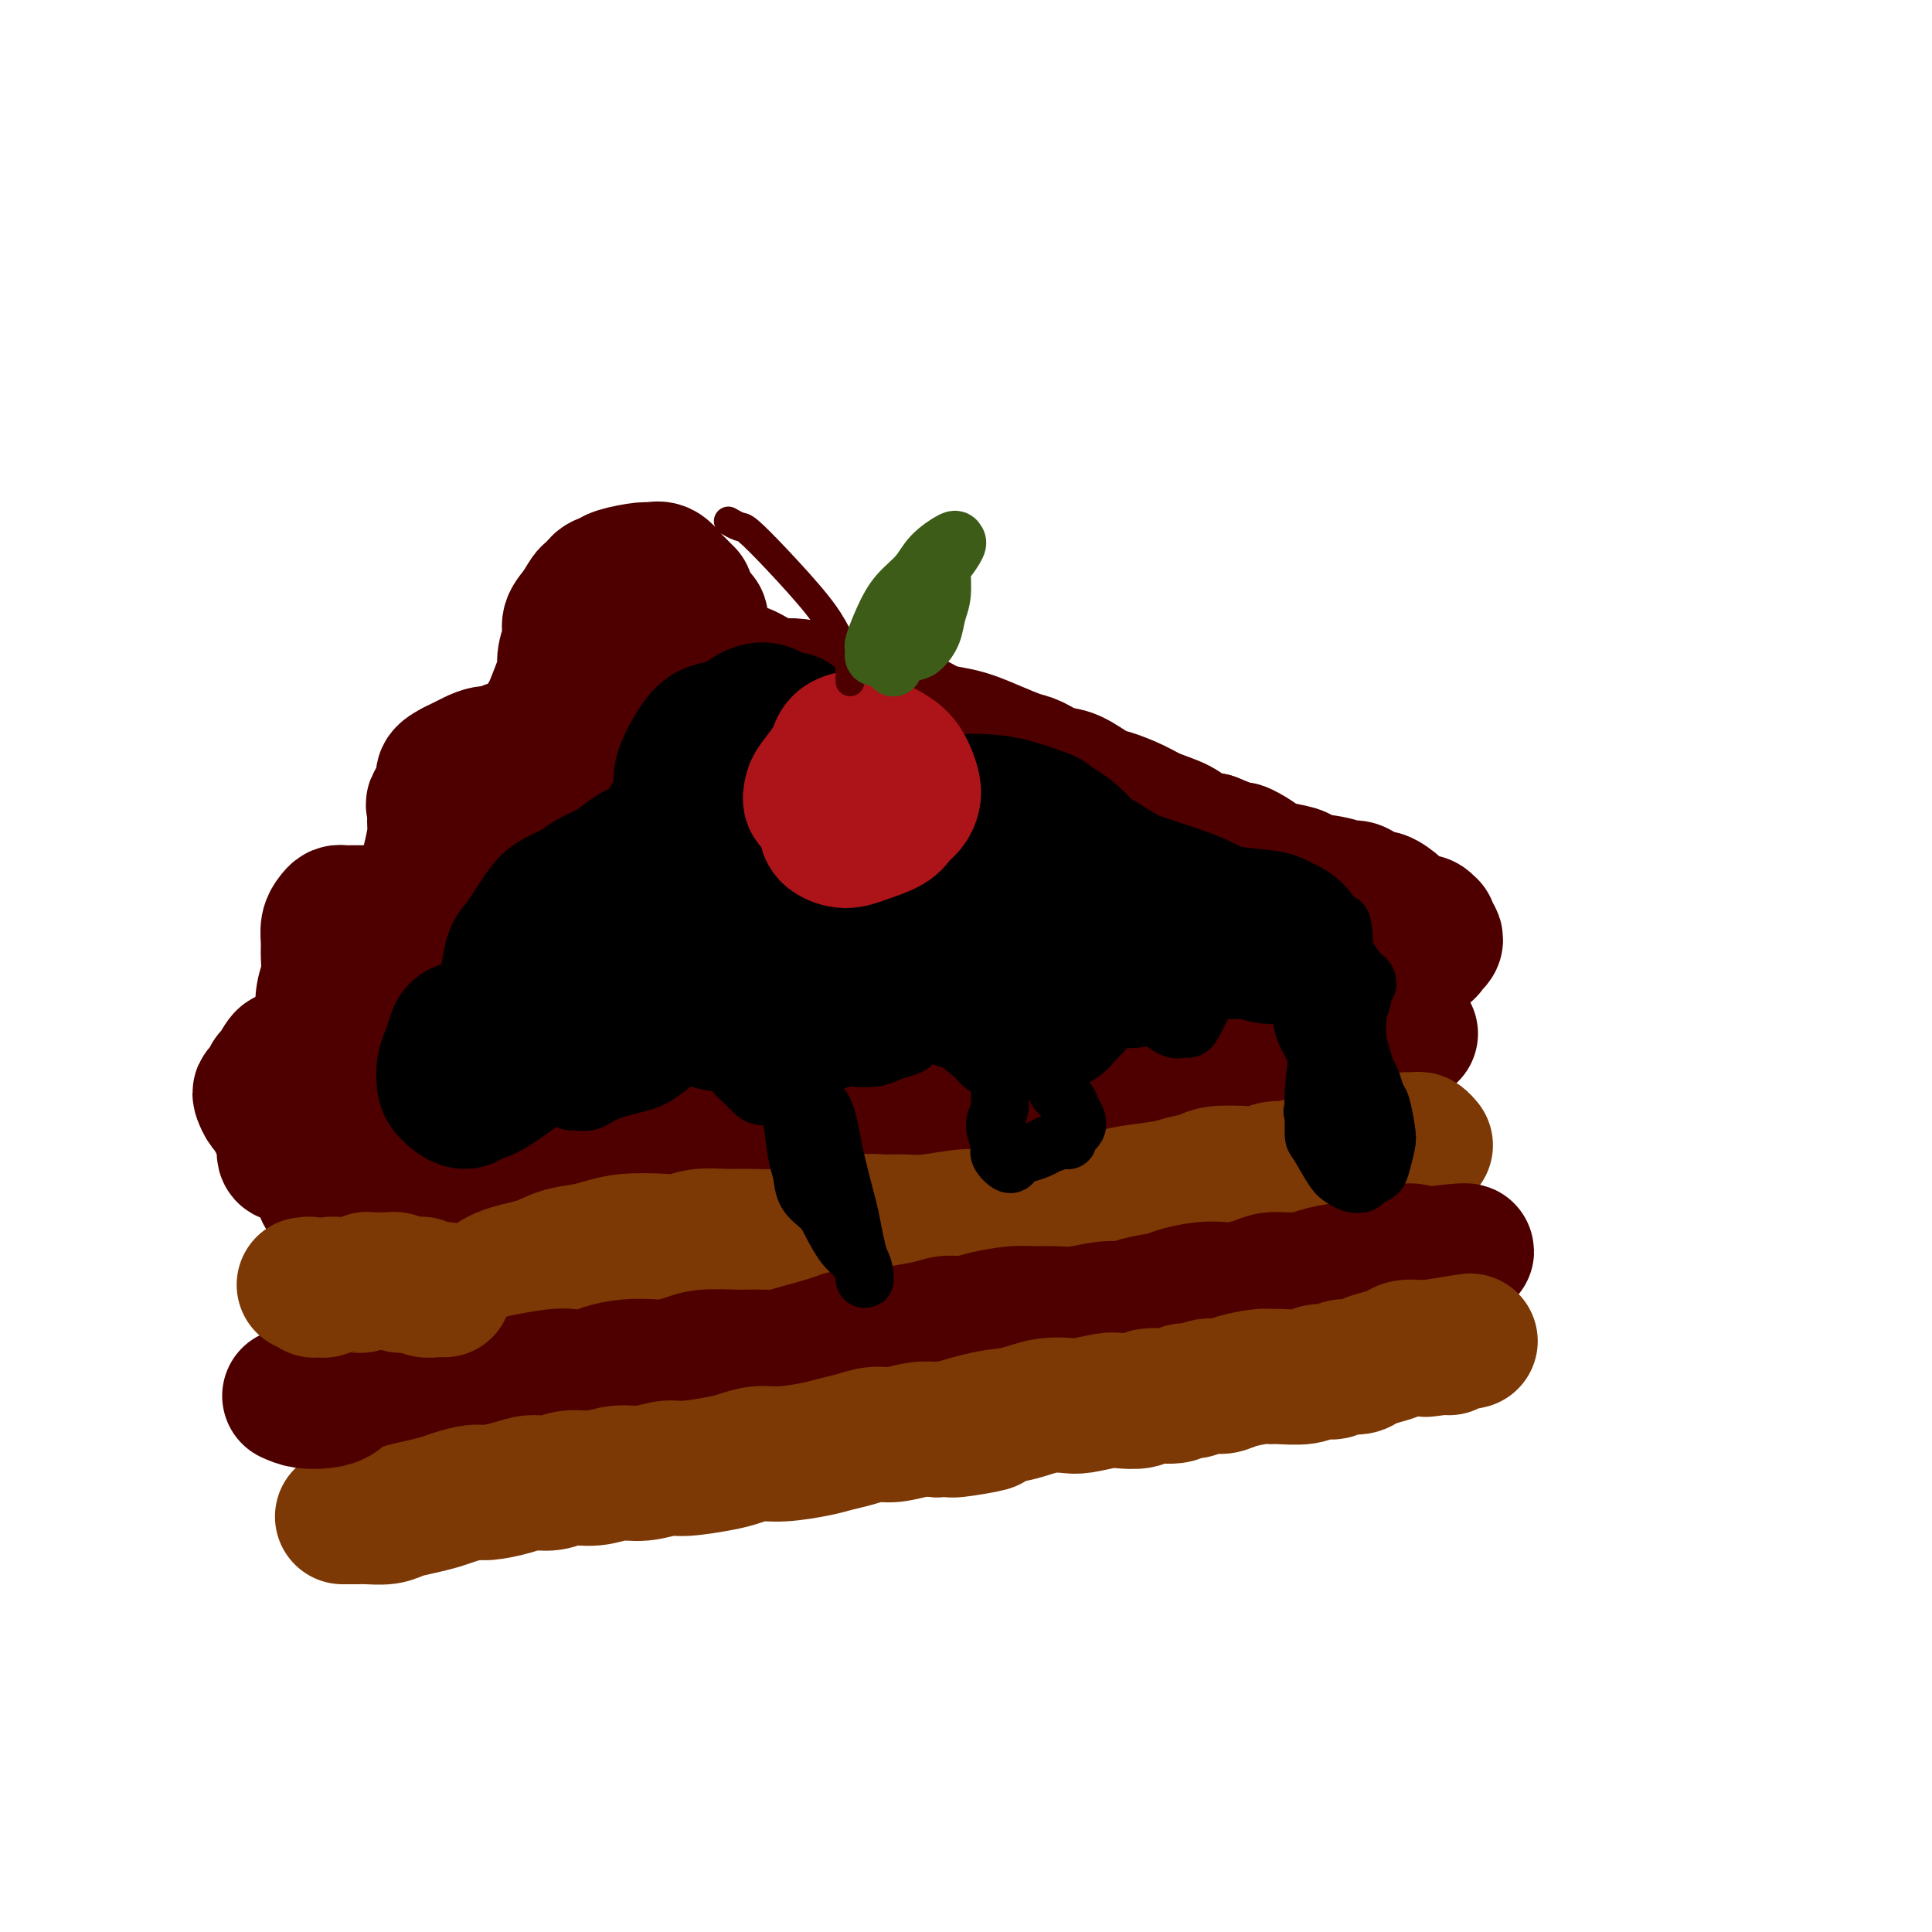 <svg viewBox='0 0 400 400' version='1.1' xmlns='http://www.w3.org/2000/svg' xmlns:xlink='http://www.w3.org/1999/xlink'><g fill='none' stroke='rgb(78,0,0)' stroke-width='28' stroke-linecap='round' stroke-linejoin='round'><path d='M145,128c0.088,0.254 0.175,0.509 0,1c-0.175,0.491 -0.613,1.219 -1,2c-0.387,0.781 -0.723,1.616 -1,2c-0.277,0.384 -0.495,0.317 -1,1c-0.505,0.683 -1.298,2.116 -2,3c-0.702,0.884 -1.315,1.218 -2,2c-0.685,0.782 -1.443,2.012 -2,3c-0.557,0.988 -0.912,1.734 -2,3c-1.088,1.266 -2.910,3.050 -4,4c-1.090,0.950 -1.450,1.065 -2,2c-0.550,0.935 -1.291,2.690 -2,4c-0.709,1.310 -1.387,2.173 -2,3c-0.613,0.827 -1.160,1.617 -2,3c-0.840,1.383 -1.972,3.361 -3,5c-1.028,1.639 -1.952,2.941 -3,4c-1.048,1.059 -2.220,1.875 -3,3c-0.780,1.125 -1.168,2.560 -2,4c-0.832,1.440 -2.108,2.887 -3,4c-0.892,1.113 -1.401,1.893 -2,3c-0.599,1.107 -1.287,2.540 -2,4c-0.713,1.460 -1.450,2.946 -2,4c-0.550,1.054 -0.913,1.675 -2,3c-1.087,1.325 -2.899,3.353 -4,5c-1.101,1.647 -1.492,2.915 -2,4c-0.508,1.085 -1.133,1.989 -2,3c-0.867,1.011 -1.976,2.129 -3,4c-1.024,1.871 -1.962,4.496 -3,6c-1.038,1.504 -2.175,1.888 -3,3c-0.825,1.112 -1.337,2.953 -2,4c-0.663,1.047 -1.475,1.299 -2,2c-0.525,0.701 -0.762,1.850 -1,3'/><path d='M78,229c-10.953,16.619 -4.836,7.665 -3,5c1.836,-2.665 -0.608,0.959 -2,3c-1.392,2.041 -1.732,2.498 -2,3c-0.268,0.502 -0.465,1.048 -1,2c-0.535,0.952 -1.408,2.312 -2,3c-0.592,0.688 -0.901,0.706 -1,1c-0.099,0.294 0.014,0.863 0,1c-0.014,0.137 -0.155,-0.160 0,0c0.155,0.160 0.607,0.776 1,1c0.393,0.224 0.728,0.057 1,0c0.272,-0.057 0.481,-0.005 1,0c0.519,0.005 1.349,-0.036 2,0c0.651,0.036 1.123,0.150 2,0c0.877,-0.150 2.157,-0.565 3,-1c0.843,-0.435 1.247,-0.890 2,-1c0.753,-0.110 1.856,0.126 3,0c1.144,-0.126 2.330,-0.612 3,-1c0.670,-0.388 0.823,-0.678 2,-1c1.177,-0.322 3.379,-0.677 5,-1c1.621,-0.323 2.662,-0.613 4,-1c1.338,-0.387 2.973,-0.872 4,-1c1.027,-0.128 1.447,0.101 3,0c1.553,-0.101 4.239,-0.533 6,-1c1.761,-0.467 2.596,-0.969 4,-1c1.404,-0.031 3.378,0.408 5,0c1.622,-0.408 2.891,-1.664 4,-2c1.109,-0.336 2.057,0.247 4,0c1.943,-0.247 4.882,-1.324 7,-2c2.118,-0.676 3.416,-0.951 5,-1c1.584,-0.049 3.452,0.129 5,0c1.548,-0.129 2.774,-0.564 4,-1'/><path d='M147,233c13.565,-2.503 7.979,-1.262 7,-1c-0.979,0.262 2.650,-0.455 5,-1c2.350,-0.545 3.423,-0.919 5,-1c1.577,-0.081 3.660,0.132 5,0c1.340,-0.132 1.937,-0.609 4,-1c2.063,-0.391 5.591,-0.696 8,-1c2.409,-0.304 3.697,-0.607 5,-1c1.303,-0.393 2.620,-0.875 4,-1c1.380,-0.125 2.822,0.107 5,0c2.178,-0.107 5.091,-0.553 7,-1c1.909,-0.447 2.815,-0.894 4,-1c1.185,-0.106 2.651,0.130 4,0c1.349,-0.130 2.581,-0.626 4,-1c1.419,-0.374 3.023,-0.626 5,-1c1.977,-0.374 4.326,-0.870 6,-1c1.674,-0.130 2.675,0.106 4,0c1.325,-0.106 2.976,-0.554 4,-1c1.024,-0.446 1.422,-0.890 3,-1c1.578,-0.110 4.336,0.114 6,0c1.664,-0.114 2.234,-0.565 3,-1c0.766,-0.435 1.727,-0.852 3,-1c1.273,-0.148 2.858,-0.026 4,0c1.142,0.026 1.840,-0.045 3,0c1.160,0.045 2.783,0.204 4,0c1.217,-0.204 2.030,-0.773 3,-1c0.970,-0.227 2.097,-0.113 3,0c0.903,0.113 1.582,0.227 3,0c1.418,-0.227 3.576,-0.793 5,-1c1.424,-0.207 2.114,-0.056 3,0c0.886,0.056 1.967,0.016 3,0c1.033,-0.016 2.016,-0.008 3,0'/><path d='M282,215c5.787,-0.557 3.253,-0.948 3,-1c-0.253,-0.052 1.775,0.235 3,0c1.225,-0.235 1.648,-0.991 2,-1c0.352,-0.009 0.633,0.728 1,1c0.367,0.272 0.819,0.078 1,0c0.181,-0.078 0.090,-0.039 0,0'/><path d='M142,123c-0.024,-0.023 -0.047,-0.046 0,0c0.047,0.046 0.165,0.163 0,0c-0.165,-0.163 -0.611,-0.604 -1,-1c-0.389,-0.396 -0.720,-0.748 -1,-1c-0.280,-0.252 -0.509,-0.404 -1,-1c-0.491,-0.596 -1.244,-1.634 -2,-2c-0.756,-0.366 -1.516,-0.058 -2,0c-0.484,0.058 -0.693,-0.134 -2,0c-1.307,0.134 -3.711,0.594 -5,1c-1.289,0.406 -1.461,0.759 -2,1c-0.539,0.241 -1.445,0.371 -2,1c-0.555,0.629 -0.761,1.756 -1,2c-0.239,0.244 -0.513,-0.395 -1,0c-0.487,0.395 -1.188,1.824 -2,3c-0.812,1.176 -1.736,2.097 -2,3c-0.264,0.903 0.133,1.786 0,3c-0.133,1.214 -0.796,2.758 -1,4c-0.204,1.242 0.051,2.182 0,3c-0.051,0.818 -0.408,1.514 -1,3c-0.592,1.486 -1.419,3.764 -2,5c-0.581,1.236 -0.914,1.431 -1,2c-0.086,0.569 0.077,1.512 0,2c-0.077,0.488 -0.392,0.522 -1,1c-0.608,0.478 -1.509,1.400 -2,2c-0.491,0.600 -0.571,0.878 -1,1c-0.429,0.122 -1.207,0.088 -2,0c-0.793,-0.088 -1.602,-0.231 -2,0c-0.398,0.231 -0.386,0.835 -1,1c-0.614,0.165 -1.855,-0.111 -3,0c-1.145,0.111 -2.193,0.607 -3,1c-0.807,0.393 -1.373,0.684 -2,1c-0.627,0.316 -1.313,0.658 -2,1'/><path d='M94,159c-3.271,1.680 -1.947,1.879 -2,3c-0.053,1.121 -1.481,3.164 -2,4c-0.519,0.836 -0.128,0.464 0,1c0.128,0.536 -0.008,1.979 0,3c0.008,1.021 0.161,1.621 0,3c-0.161,1.379 -0.637,3.538 -1,5c-0.363,1.462 -0.612,2.226 -1,3c-0.388,0.774 -0.914,1.556 -1,2c-0.086,0.444 0.268,0.550 0,1c-0.268,0.450 -1.159,1.245 -2,2c-0.841,0.755 -1.632,1.470 -2,2c-0.368,0.530 -0.312,0.874 -1,1c-0.688,0.126 -2.121,0.034 -3,0c-0.879,-0.034 -1.205,-0.010 -2,0c-0.795,0.010 -2.058,0.005 -3,0c-0.942,-0.005 -1.563,-0.010 -2,0c-0.437,0.010 -0.691,0.036 -1,0c-0.309,-0.036 -0.671,-0.135 -1,0c-0.329,0.135 -0.623,0.503 -1,1c-0.377,0.497 -0.837,1.122 -1,2c-0.163,0.878 -0.030,2.010 0,3c0.030,0.990 -0.042,1.837 0,3c0.042,1.163 0.199,2.643 0,4c-0.199,1.357 -0.756,2.591 -1,4c-0.244,1.409 -0.177,2.993 0,4c0.177,1.007 0.465,1.436 0,2c-0.465,0.564 -1.683,1.265 -2,2c-0.317,0.735 0.265,1.506 0,2c-0.265,0.494 -1.379,0.710 -2,1c-0.621,0.290 -0.749,0.654 -1,1c-0.251,0.346 -0.626,0.673 -1,1'/><path d='M61,219c-1.273,1.219 -1.455,-0.234 -2,0c-0.545,0.234 -1.453,2.156 -2,3c-0.547,0.844 -0.732,0.611 -1,1c-0.268,0.389 -0.619,1.398 -1,2c-0.381,0.602 -0.793,0.795 -1,1c-0.207,0.205 -0.210,0.422 0,1c0.210,0.578 0.634,1.517 1,2c0.366,0.483 0.676,0.512 1,1c0.324,0.488 0.664,1.437 1,2c0.336,0.563 0.668,0.739 1,1c0.332,0.261 0.663,0.605 1,1c0.337,0.395 0.678,0.841 1,1c0.322,0.159 0.623,0.032 1,0c0.377,-0.032 0.829,0.030 1,0c0.171,-0.030 0.061,-0.153 0,0c-0.061,0.153 -0.072,0.581 0,1c0.072,0.419 0.226,0.829 0,1c-0.226,0.171 -0.832,0.102 -1,0c-0.168,-0.102 0.101,-0.238 0,0c-0.101,0.238 -0.573,0.848 -1,1c-0.427,0.152 -0.809,-0.155 -1,0c-0.191,0.155 -0.192,0.774 0,1c0.192,0.226 0.577,0.061 1,0c0.423,-0.061 0.884,-0.016 1,0c0.116,0.016 -0.113,0.004 0,0c0.113,-0.004 0.569,-0.001 1,0c0.431,0.001 0.837,0.000 1,0c0.163,-0.000 0.081,-0.000 0,0'/><path d='M63,239c1.365,1.547 0.778,0.415 1,0c0.222,-0.415 1.252,-0.114 2,0c0.748,0.114 1.213,0.041 2,0c0.787,-0.041 1.894,-0.049 3,0c1.106,0.049 2.209,0.157 3,0c0.791,-0.157 1.270,-0.578 2,-1c0.730,-0.422 1.711,-0.845 3,-1c1.289,-0.155 2.885,-0.042 4,0c1.115,0.042 1.747,0.012 2,0c0.253,-0.012 0.126,-0.006 0,0'/><path d='M150,139c0.054,-0.000 0.108,-0.001 0,0c-0.108,0.001 -0.376,0.003 0,0c0.376,-0.003 1.398,-0.012 2,0c0.602,0.012 0.784,0.046 1,0c0.216,-0.046 0.468,-0.170 1,0c0.532,0.170 1.346,0.636 2,1c0.654,0.364 1.147,0.626 2,1c0.853,0.374 2.065,0.860 3,1c0.935,0.140 1.591,-0.065 3,0c1.409,0.065 3.570,0.399 5,1c1.430,0.601 2.128,1.470 3,2c0.872,0.530 1.916,0.723 3,1c1.084,0.277 2.208,0.638 4,1c1.792,0.362 4.253,0.726 6,1c1.747,0.274 2.780,0.457 4,1c1.220,0.543 2.627,1.445 4,2c1.373,0.555 2.712,0.763 4,1c1.288,0.237 2.525,0.501 4,1c1.475,0.499 3.186,1.231 5,2c1.814,0.769 3.729,1.576 5,2c1.271,0.424 1.899,0.466 3,1c1.101,0.534 2.675,1.561 4,2c1.325,0.439 2.400,0.292 4,1c1.600,0.708 3.724,2.272 5,3c1.276,0.728 1.705,0.618 3,1c1.295,0.382 3.455,1.254 5,2c1.545,0.746 2.476,1.365 4,2c1.524,0.635 3.641,1.286 5,2c1.359,0.714 1.960,1.490 3,2c1.040,0.510 2.520,0.755 4,1'/><path d='M251,174c9.013,3.670 6.546,2.345 6,2c-0.546,-0.345 0.829,0.289 2,1c1.171,0.711 2.138,1.500 3,2c0.862,0.500 1.621,0.713 3,1c1.379,0.287 3.380,0.649 4,1c0.620,0.351 -0.139,0.690 1,1c1.139,0.310 4.177,0.589 6,1c1.823,0.411 2.433,0.954 3,1c0.567,0.046 1.092,-0.405 2,0c0.908,0.405 2.197,1.666 3,2c0.803,0.334 1.118,-0.261 2,0c0.882,0.261 2.330,1.377 3,2c0.670,0.623 0.560,0.755 1,1c0.440,0.245 1.428,0.605 2,1c0.572,0.395 0.728,0.824 1,1c0.272,0.176 0.661,0.099 1,0c0.339,-0.099 0.627,-0.219 1,0c0.373,0.219 0.831,0.776 1,1c0.169,0.224 0.049,0.116 0,0c-0.049,-0.116 -0.026,-0.238 0,0c0.026,0.238 0.056,0.837 0,1c-0.056,0.163 -0.198,-0.110 0,0c0.198,0.110 0.737,0.604 1,1c0.263,0.396 0.252,0.695 0,1c-0.252,0.305 -0.744,0.618 -1,1c-0.256,0.382 -0.276,0.835 -1,1c-0.724,0.165 -2.153,0.041 -3,0c-0.847,-0.041 -1.114,-0.001 -2,0c-0.886,0.001 -2.392,-0.038 -4,0c-1.608,0.038 -3.316,0.154 -5,0c-1.684,-0.154 -3.342,-0.577 -5,-1'/><path d='M276,196c-3.464,-0.564 -2.624,-1.475 -4,-2c-1.376,-0.525 -4.969,-0.666 -7,-1c-2.031,-0.334 -2.502,-0.862 -4,-1c-1.498,-0.138 -4.024,0.114 -6,0c-1.976,-0.114 -3.403,-0.593 -5,-1c-1.597,-0.407 -3.363,-0.743 -5,-1c-1.637,-0.257 -3.145,-0.434 -6,-1c-2.855,-0.566 -7.057,-1.519 -10,-2c-2.943,-0.481 -4.627,-0.489 -7,-1c-2.373,-0.511 -5.435,-1.526 -8,-2c-2.565,-0.474 -4.632,-0.406 -8,-1c-3.368,-0.594 -8.038,-1.849 -12,-3c-3.962,-1.151 -7.216,-2.197 -10,-3c-2.784,-0.803 -5.098,-1.361 -8,-2c-2.902,-0.639 -6.392,-1.359 -9,-2c-2.608,-0.641 -4.335,-1.205 -7,-2c-2.665,-0.795 -6.268,-1.823 -9,-2c-2.732,-0.177 -4.595,0.495 -6,1c-1.405,0.505 -2.354,0.843 -3,1c-0.646,0.157 -0.989,0.135 -1,0c-0.011,-0.135 0.311,-0.381 1,-1c0.689,-0.619 1.747,-1.610 3,-3c1.253,-1.390 2.701,-3.179 4,-4c1.299,-0.821 2.448,-0.673 3,-1c0.552,-0.327 0.508,-1.129 0,0c-0.508,1.129 -1.480,4.190 -3,7c-1.520,2.810 -3.590,5.369 -6,9c-2.410,3.631 -5.162,8.334 -8,12c-2.838,3.666 -5.764,6.295 -8,9c-2.236,2.705 -3.782,5.487 -4,6c-0.218,0.513 0.891,-1.244 2,-3'/><path d='M125,202c1.220,-1.811 3.271,-4.838 6,-8c2.729,-3.162 6.138,-6.458 9,-10c2.862,-3.542 5.177,-7.328 8,-11c2.823,-3.672 6.153,-7.229 8,-9c1.847,-1.771 2.211,-1.757 2,-1c-0.211,0.757 -0.997,2.258 -2,4c-1.003,1.742 -2.222,3.726 -6,9c-3.778,5.274 -10.116,13.838 -14,19c-3.884,5.162 -5.315,6.922 -7,9c-1.685,2.078 -3.624,4.475 -4,5c-0.376,0.525 0.809,-0.822 2,-2c1.191,-1.178 2.386,-2.189 6,-7c3.614,-4.811 9.647,-13.423 14,-19c4.353,-5.577 7.026,-8.119 10,-11c2.974,-2.881 6.248,-6.100 8,-8c1.752,-1.900 1.981,-2.481 2,-2c0.019,0.481 -0.172,2.022 -2,6c-1.828,3.978 -5.294,10.392 -9,16c-3.706,5.608 -7.651,10.409 -11,15c-3.349,4.591 -6.103,8.971 -8,12c-1.897,3.029 -2.938,4.705 -2,4c0.938,-0.705 3.855,-3.793 7,-7c3.145,-3.207 6.518,-6.533 10,-10c3.482,-3.467 7.072,-7.074 10,-10c2.928,-2.926 5.195,-5.172 7,-7c1.805,-1.828 3.147,-3.237 3,-3c-0.147,0.237 -1.782,2.122 -4,5c-2.218,2.878 -5.017,6.751 -8,11c-2.983,4.249 -6.149,8.875 -9,13c-2.851,4.125 -5.386,7.750 -6,10c-0.614,2.250 0.693,3.125 2,4'/><path d='M147,219c1.188,0.088 3.156,-1.690 6,-4c2.844,-2.310 6.562,-5.150 10,-8c3.438,-2.850 6.595,-5.708 11,-9c4.405,-3.292 10.056,-7.017 13,-9c2.944,-1.983 3.180,-2.224 4,-2c0.820,0.224 2.224,0.912 3,2c0.776,1.088 0.924,2.577 1,4c0.076,1.423 0.081,2.780 1,5c0.919,2.220 2.753,5.302 4,7c1.247,1.698 1.907,2.011 3,2c1.093,-0.011 2.619,-0.347 4,-1c1.381,-0.653 2.617,-1.623 5,-3c2.383,-1.377 5.915,-3.162 8,-4c2.085,-0.838 2.725,-0.730 3,-1c0.275,-0.270 0.184,-0.920 0,-1c-0.184,-0.080 -0.463,0.409 -1,1c-0.537,0.591 -1.334,1.282 -4,2c-2.666,0.718 -7.202,1.462 -11,2c-3.798,0.538 -6.860,0.870 -11,1c-4.140,0.130 -9.360,0.056 -14,0c-4.640,-0.056 -8.701,-0.096 -16,0c-7.299,0.096 -17.836,0.326 -25,1c-7.164,0.674 -10.955,1.790 -15,3c-4.045,1.210 -8.342,2.512 -12,4c-3.658,1.488 -6.676,3.162 -9,4c-2.324,0.838 -3.955,0.841 -5,1c-1.045,0.159 -1.504,0.473 -1,0c0.504,-0.473 1.970,-1.735 4,-3c2.030,-1.265 4.623,-2.533 7,-4c2.377,-1.467 4.536,-3.133 9,-5c4.464,-1.867 11.232,-3.933 18,-6'/><path d='M137,198c7.855,-3.299 8.994,-2.545 15,-2c6.006,0.545 16.880,0.882 22,1c5.120,0.118 4.486,0.016 7,0c2.514,-0.016 8.177,0.053 14,0c5.823,-0.053 11.805,-0.227 16,0c4.195,0.227 6.602,0.856 9,1c2.398,0.144 4.787,-0.196 7,0c2.213,0.196 4.250,0.929 7,1c2.750,0.071 6.215,-0.521 8,-1c1.785,-0.479 1.892,-0.845 2,-1c0.108,-0.155 0.217,-0.098 0,0c-0.217,0.098 -0.761,0.237 -1,0c-0.239,-0.237 -0.172,-0.850 -1,-1c-0.828,-0.150 -2.549,0.165 -4,0c-1.451,-0.165 -2.631,-0.809 -5,-1c-2.369,-0.191 -5.927,0.070 -9,0c-3.073,-0.070 -5.662,-0.472 -11,-2c-5.338,-1.528 -13.424,-4.182 -19,-6c-5.576,-1.818 -8.640,-2.801 -12,-4c-3.360,-1.199 -7.015,-2.615 -10,-4c-2.985,-1.385 -5.301,-2.737 -7,-4c-1.699,-1.263 -2.783,-2.435 -4,-3c-1.217,-0.565 -2.568,-0.523 -3,-1c-0.432,-0.477 0.056,-1.471 1,-2c0.944,-0.529 2.343,-0.591 4,-1c1.657,-0.409 3.571,-1.165 6,-2c2.429,-0.835 5.372,-1.749 8,-2c2.628,-0.251 4.942,0.159 7,1c2.058,0.841 3.862,2.111 6,4c2.138,1.889 4.611,4.397 7,7c2.389,2.603 4.695,5.302 7,8'/><path d='M204,184c5.373,5.270 8.806,8.945 11,11c2.194,2.055 3.150,2.491 4,3c0.850,0.509 1.595,1.092 2,1c0.405,-0.092 0.471,-0.857 0,-2c-0.471,-1.143 -1.477,-2.662 -2,-4c-0.523,-1.338 -0.561,-2.494 -1,-4c-0.439,-1.506 -1.278,-3.360 -2,-5c-0.722,-1.640 -1.325,-3.064 -2,-4c-0.675,-0.936 -1.421,-1.385 -2,-2c-0.579,-0.615 -0.992,-1.397 -1,-1c-0.008,0.397 0.387,1.974 1,3c0.613,1.026 1.443,1.502 2,2c0.557,0.498 0.842,1.019 2,2c1.158,0.981 3.188,2.423 4,3c0.812,0.577 0.406,0.288 0,0'/></g>
<g fill='none' stroke='rgb(124,56,5)' stroke-width='28' stroke-linecap='round' stroke-linejoin='round'><path d='M77,272c0.750,0.114 1.500,0.227 2,0c0.500,-0.227 0.748,-0.795 1,-1c0.252,-0.205 0.506,-0.048 1,0c0.494,0.048 1.226,-0.013 2,0c0.774,0.013 1.590,0.099 3,0c1.410,-0.099 3.416,-0.382 5,-1c1.584,-0.618 2.747,-1.570 4,-2c1.253,-0.430 2.596,-0.339 4,-1c1.404,-0.661 2.867,-2.075 5,-3c2.133,-0.925 4.934,-1.362 7,-2c2.066,-0.638 3.396,-1.478 5,-2c1.604,-0.522 3.482,-0.727 5,-1c1.518,-0.273 2.677,-0.613 4,-1c1.323,-0.387 2.811,-0.822 5,-1c2.189,-0.178 5.080,-0.101 7,0c1.920,0.101 2.870,0.224 4,0c1.130,-0.224 2.440,-0.795 4,-1c1.560,-0.205 3.369,-0.045 5,0c1.631,0.045 3.086,-0.025 5,0c1.914,0.025 4.289,0.147 6,0c1.711,-0.147 2.758,-0.561 4,-1c1.242,-0.439 2.681,-0.903 4,-1c1.319,-0.097 2.520,0.171 4,0c1.480,-0.171 3.239,-0.782 5,-1c1.761,-0.218 3.524,-0.044 5,0c1.476,0.044 2.666,-0.041 4,0c1.334,0.041 2.811,0.207 5,0c2.189,-0.207 5.089,-0.786 7,-1c1.911,-0.214 2.832,-0.061 4,0c1.168,0.061 2.584,0.031 4,0'/><path d='M207,252c12.676,-0.726 5.864,-0.040 4,0c-1.864,0.040 1.218,-0.567 4,-1c2.782,-0.433 5.262,-0.693 7,-1c1.738,-0.307 2.732,-0.660 4,-1c1.268,-0.340 2.808,-0.668 4,-1c1.192,-0.332 2.034,-0.667 4,-1c1.966,-0.333 5.055,-0.664 7,-1c1.945,-0.336 2.747,-0.677 4,-1c1.253,-0.323 2.957,-0.626 4,-1c1.043,-0.374 1.423,-0.817 3,-1c1.577,-0.183 4.349,-0.105 6,0c1.651,0.105 2.181,0.235 3,0c0.819,-0.235 1.927,-0.837 3,-1c1.073,-0.163 2.111,0.114 3,0c0.889,-0.114 1.629,-0.617 3,-1c1.371,-0.383 3.372,-0.645 5,-1c1.628,-0.355 2.883,-0.803 4,-1c1.117,-0.197 2.096,-0.144 3,0c0.904,0.144 1.734,0.377 3,0c1.266,-0.377 2.970,-1.365 4,-2c1.030,-0.635 1.386,-0.916 2,-1c0.614,-0.084 1.484,0.029 2,0c0.516,-0.029 0.677,-0.200 1,0c0.323,0.200 0.806,0.771 1,1c0.194,0.229 0.097,0.114 0,0'/></g>
<g fill='none' stroke='rgb(78,0,0)' stroke-width='28' stroke-linecap='round' stroke-linejoin='round'><path d='M75,294c0.462,-0.317 0.924,-0.634 1,-1c0.076,-0.366 -0.235,-0.780 0,-1c0.235,-0.220 1.015,-0.244 2,0c0.985,0.244 2.176,0.756 3,1c0.824,0.244 1.281,0.220 2,0c0.719,-0.220 1.699,-0.636 3,-1c1.301,-0.364 2.921,-0.675 4,-1c1.079,-0.325 1.615,-0.664 3,-1c1.385,-0.336 3.617,-0.668 5,-1c1.383,-0.332 1.916,-0.664 3,-1c1.084,-0.336 2.720,-0.678 4,-1c1.280,-0.322 2.203,-0.625 4,-1c1.797,-0.375 4.468,-0.822 6,-1c1.532,-0.178 1.926,-0.086 3,0c1.074,0.086 2.828,0.167 4,0c1.172,-0.167 1.763,-0.584 3,-1c1.237,-0.416 3.122,-0.833 5,-1c1.878,-0.167 3.749,-0.083 5,0c1.251,0.083 1.881,0.166 3,0c1.119,-0.166 2.725,-0.580 4,-1c1.275,-0.420 2.217,-0.844 4,-1c1.783,-0.156 4.406,-0.044 6,0c1.594,0.044 2.160,0.019 3,0c0.840,-0.019 1.953,-0.033 3,0c1.047,0.033 2.026,0.114 3,0c0.974,-0.114 1.943,-0.423 4,-1c2.057,-0.577 5.201,-1.423 7,-2c1.799,-0.577 2.254,-0.886 3,-1c0.746,-0.114 1.785,-0.033 3,0c1.215,0.033 2.608,0.016 4,0'/><path d='M182,277c11.245,-1.421 5.856,-0.972 5,-1c-0.856,-0.028 2.820,-0.533 5,-1c2.180,-0.467 2.866,-0.896 4,-1c1.134,-0.104 2.718,0.115 4,0c1.282,-0.115 2.262,-0.566 4,-1c1.738,-0.434 4.232,-0.852 6,-1c1.768,-0.148 2.809,-0.025 4,0c1.191,0.025 2.532,-0.049 4,0c1.468,0.049 3.062,0.220 5,0c1.938,-0.220 4.222,-0.832 6,-1c1.778,-0.168 3.052,0.109 4,0c0.948,-0.109 1.570,-0.604 3,-1c1.430,-0.396 3.669,-0.694 5,-1c1.331,-0.306 1.753,-0.621 3,-1c1.247,-0.379 3.320,-0.823 5,-1c1.680,-0.177 2.967,-0.086 4,0c1.033,0.086 1.813,0.166 3,0c1.187,-0.166 2.780,-0.580 4,-1c1.220,-0.420 2.067,-0.847 3,-1c0.933,-0.153 1.952,-0.031 3,0c1.048,0.031 2.124,-0.030 3,0c0.876,0.030 1.552,0.149 2,0c0.448,-0.149 0.667,-0.566 2,-1c1.333,-0.434 3.779,-0.886 5,-1c1.221,-0.114 1.218,0.111 2,0c0.782,-0.111 2.349,-0.556 3,-1c0.651,-0.444 0.387,-0.887 1,-1c0.613,-0.113 2.102,0.104 3,0c0.898,-0.104 1.203,-0.528 2,-1c0.797,-0.472 2.085,-0.992 3,-1c0.915,-0.008 1.458,0.496 2,1'/><path d='M294,260c17.786,-2.405 6.250,0.083 2,1c-4.250,0.917 -1.214,0.262 0,0c1.214,-0.262 0.607,-0.131 0,0'/></g>
<g fill='none' stroke='rgb(124,56,5)' stroke-width='28' stroke-linecap='round' stroke-linejoin='round'><path d='M71,314c-0.061,0.000 -0.123,0.001 0,0c0.123,-0.001 0.430,-0.003 1,0c0.570,0.003 1.404,0.012 2,0c0.596,-0.012 0.953,-0.045 2,0c1.047,0.045 2.782,0.167 4,0c1.218,-0.167 1.919,-0.623 3,-1c1.081,-0.377 2.542,-0.675 4,-1c1.458,-0.325 2.914,-0.678 4,-1c1.086,-0.322 1.802,-0.612 3,-1c1.198,-0.388 2.879,-0.873 4,-1c1.121,-0.127 1.681,0.106 3,0c1.319,-0.106 3.398,-0.549 5,-1c1.602,-0.451 2.728,-0.910 4,-1c1.272,-0.090 2.691,0.187 4,0c1.309,-0.187 2.507,-0.839 4,-1c1.493,-0.161 3.281,0.168 5,0c1.719,-0.168 3.370,-0.833 5,-1c1.630,-0.167 3.240,0.163 5,0c1.760,-0.163 3.671,-0.818 5,-1c1.329,-0.182 2.078,0.110 4,0c1.922,-0.110 5.018,-0.621 7,-1c1.982,-0.379 2.851,-0.626 4,-1c1.149,-0.374 2.579,-0.873 4,-1c1.421,-0.127 2.834,0.120 5,0c2.166,-0.120 5.085,-0.605 7,-1c1.915,-0.395 2.826,-0.698 4,-1c1.174,-0.302 2.610,-0.603 4,-1c1.390,-0.397 2.733,-0.890 4,-1c1.267,-0.110 2.456,0.163 4,0c1.544,-0.163 3.441,-0.761 5,-1c1.559,-0.239 2.779,-0.120 4,0'/><path d='M194,296c19.714,-2.676 7.500,-0.367 4,0c-3.500,0.367 1.713,-1.208 5,-2c3.287,-0.792 4.649,-0.800 6,-1c1.351,-0.200 2.690,-0.593 4,-1c1.310,-0.407 2.589,-0.827 4,-1c1.411,-0.173 2.953,-0.098 4,0c1.047,0.098 1.600,0.218 3,0c1.400,-0.218 3.646,-0.775 5,-1c1.354,-0.225 1.815,-0.117 3,0c1.185,0.117 3.093,0.243 4,0c0.907,-0.243 0.812,-0.854 2,-1c1.188,-0.146 3.659,0.172 5,0c1.341,-0.172 1.553,-0.833 2,-1c0.447,-0.167 1.128,0.162 2,0c0.872,-0.162 1.935,-0.814 3,-1c1.065,-0.186 2.131,0.093 3,0c0.869,-0.093 1.542,-0.560 3,-1c1.458,-0.440 3.702,-0.854 5,-1c1.298,-0.146 1.650,-0.024 2,0c0.350,0.024 0.697,-0.050 2,0c1.303,0.050 3.560,0.224 5,0c1.440,-0.224 2.062,-0.848 3,-1c0.938,-0.152 2.193,0.166 3,0c0.807,-0.166 1.165,-0.818 2,-1c0.835,-0.182 2.148,0.105 3,0c0.852,-0.105 1.243,-0.603 2,-1c0.757,-0.397 1.880,-0.695 3,-1c1.120,-0.305 2.238,-0.618 3,-1c0.762,-0.382 1.167,-0.834 2,-1c0.833,-0.166 2.095,-0.048 3,0c0.905,0.048 1.452,0.024 2,0'/><path d='M296,279c15.978,-2.630 4.922,-0.705 1,0c-3.922,0.705 -0.710,0.190 1,0c1.710,-0.190 1.917,-0.054 2,0c0.083,0.054 0.041,0.027 0,0'/></g>
<g fill='none' stroke='rgb(78,0,0)' stroke-width='28' stroke-linecap='round' stroke-linejoin='round'><path d='M60,289c0.893,0.407 1.786,0.814 3,1c1.214,0.186 2.749,0.151 4,0c1.251,-0.151 2.219,-0.418 3,-1c0.781,-0.582 1.376,-1.479 2,-2c0.624,-0.521 1.278,-0.665 2,-1c0.722,-0.335 1.511,-0.860 2,-1c0.489,-0.140 0.677,0.107 1,0c0.323,-0.107 0.779,-0.567 2,-1c1.221,-0.433 3.206,-0.838 4,-1c0.794,-0.162 0.397,-0.081 0,0'/><path d='M83,283c2.667,-1.167 1.333,-0.583 0,0'/></g>
<g fill='none' stroke='rgb(124,56,5)' stroke-width='28' stroke-linecap='round' stroke-linejoin='round'><path d='M63,266c0.455,0.030 0.909,0.061 1,0c0.091,-0.061 -0.182,-0.213 0,0c0.182,0.213 0.819,0.790 1,1c0.181,0.210 -0.093,0.052 0,0c0.093,-0.052 0.555,0.000 1,0c0.445,-0.000 0.875,-0.053 1,0c0.125,0.053 -0.055,0.210 0,0c0.055,-0.210 0.343,-0.788 1,-1c0.657,-0.212 1.682,-0.057 2,0c0.318,0.057 -0.069,0.015 0,0c0.069,-0.015 0.596,-0.003 1,0c0.404,0.003 0.687,-0.003 1,0c0.313,0.003 0.658,0.015 1,0c0.342,-0.015 0.683,-0.057 1,0c0.317,0.057 0.610,0.211 1,0c0.390,-0.211 0.875,-0.789 1,-1c0.125,-0.211 -0.112,-0.057 0,0c0.112,0.057 0.574,0.015 1,0c0.426,-0.015 0.817,-0.004 1,0c0.183,0.004 0.158,0.001 0,0c-0.158,-0.001 -0.449,-0.000 0,0c0.449,0.000 1.640,-0.001 2,0c0.360,0.001 -0.110,0.004 0,0c0.110,-0.004 0.799,-0.015 1,0c0.201,0.015 -0.087,0.057 0,0c0.087,-0.057 0.548,-0.211 1,0c0.452,0.211 0.894,0.789 1,1c0.106,0.211 -0.125,0.057 0,0c0.125,-0.057 0.607,-0.016 1,0c0.393,0.016 0.696,0.008 1,0'/><path d='M85,266c3.280,-0.004 0.479,-0.015 0,0c-0.479,0.015 1.363,0.057 2,0c0.637,-0.057 0.069,-0.211 0,0c-0.069,0.211 0.360,0.789 1,1c0.640,0.211 1.491,0.057 2,0c0.509,-0.057 0.675,-0.015 1,0c0.325,0.015 0.807,0.004 1,0c0.193,-0.004 0.096,-0.002 0,0'/></g>
<g fill='none' stroke='rgb(0,0,0)' stroke-width='28' stroke-linecap='round' stroke-linejoin='round'><path d='M164,149c0.058,0.006 0.116,0.011 0,0c-0.116,-0.011 -0.404,-0.040 -1,0c-0.596,0.040 -1.498,0.147 -2,0c-0.502,-0.147 -0.602,-0.548 -1,-1c-0.398,-0.452 -1.092,-0.955 -2,-1c-0.908,-0.045 -2.029,0.368 -3,1c-0.971,0.632 -1.791,1.484 -3,2c-1.209,0.516 -2.806,0.698 -4,1c-1.194,0.302 -1.986,0.726 -3,2c-1.014,1.274 -2.250,3.398 -3,5c-0.750,1.602 -1.015,2.681 -1,4c0.015,1.319 0.311,2.877 0,4c-0.311,1.123 -1.227,1.809 -2,3c-0.773,1.191 -1.402,2.885 -2,4c-0.598,1.115 -1.164,1.650 -2,2c-0.836,0.350 -1.941,0.517 -3,1c-1.059,0.483 -2.073,1.284 -3,2c-0.927,0.716 -1.769,1.346 -3,2c-1.231,0.654 -2.851,1.331 -4,2c-1.149,0.669 -1.828,1.331 -3,2c-1.172,0.669 -2.839,1.344 -4,2c-1.161,0.656 -1.817,1.293 -3,3c-1.183,1.707 -2.894,4.484 -4,6c-1.106,1.516 -1.606,1.772 -2,3c-0.394,1.228 -0.682,3.430 -1,5c-0.318,1.570 -0.667,2.509 -1,4c-0.333,1.491 -0.652,3.535 -1,5c-0.348,1.465 -0.726,2.351 -1,3c-0.274,0.649 -0.445,1.061 -1,1c-0.555,-0.061 -1.496,-0.593 -2,-1c-0.504,-0.407 -0.573,-0.688 -1,-1c-0.427,-0.312 -1.214,-0.656 -2,-1'/><path d='M96,213c-1.336,-0.001 -1.677,0.996 -2,2c-0.323,1.004 -0.627,2.015 -1,3c-0.373,0.985 -0.816,1.945 -1,3c-0.184,1.055 -0.110,2.205 0,3c0.110,0.795 0.255,1.234 1,2c0.745,0.766 2.091,1.860 3,2c0.909,0.140 1.380,-0.675 2,-1c0.620,-0.325 1.390,-0.160 3,-1c1.610,-0.840 4.060,-2.686 6,-4c1.940,-1.314 3.368,-2.096 5,-3c1.632,-0.904 3.466,-1.931 5,-3c1.534,-1.069 2.766,-2.181 4,-3c1.234,-0.819 2.468,-1.346 4,-2c1.532,-0.654 3.362,-1.436 5,-2c1.638,-0.564 3.085,-0.909 4,-1c0.915,-0.091 1.297,0.071 2,0c0.703,-0.071 1.728,-0.375 3,0c1.272,0.375 2.792,1.429 4,2c1.208,0.571 2.105,0.661 3,1c0.895,0.339 1.788,0.928 3,1c1.212,0.072 2.745,-0.374 4,-1c1.255,-0.626 2.234,-1.434 4,-2c1.766,-0.566 4.320,-0.890 6,-1c1.680,-0.110 2.486,-0.005 4,0c1.514,0.005 3.736,-0.091 5,0c1.264,0.091 1.570,0.368 3,0c1.430,-0.368 3.985,-1.380 6,-2c2.015,-0.620 3.488,-0.847 5,-1c1.512,-0.153 3.061,-0.234 4,0c0.939,0.234 1.268,0.781 2,1c0.732,0.219 1.866,0.109 3,0'/><path d='M195,206c7.725,-0.756 4.039,0.355 4,0c-0.039,-0.355 3.570,-2.176 6,-3c2.430,-0.824 3.682,-0.651 5,-1c1.318,-0.349 2.702,-1.220 5,-1c2.298,0.220 5.511,1.531 8,2c2.489,0.469 4.253,0.095 6,0c1.747,-0.095 3.478,0.090 5,0c1.522,-0.090 2.836,-0.455 4,-1c1.164,-0.545 2.176,-1.272 4,-2c1.824,-0.728 4.458,-1.458 6,-2c1.542,-0.542 1.991,-0.895 3,-1c1.009,-0.105 2.579,0.039 4,0c1.421,-0.039 2.692,-0.260 4,0c1.308,0.260 2.652,1.000 4,1c1.348,-0.000 2.699,-0.742 4,-1c1.301,-0.258 2.553,-0.034 3,0c0.447,0.034 0.089,-0.123 0,0c-0.089,0.123 0.091,0.527 0,0c-0.091,-0.527 -0.453,-1.986 -1,-3c-0.547,-1.014 -1.279,-1.584 -2,-2c-0.721,-0.416 -1.433,-0.678 -2,-1c-0.567,-0.322 -0.990,-0.705 -3,-1c-2.010,-0.295 -5.607,-0.500 -8,-1c-2.393,-0.500 -3.582,-1.293 -5,-2c-1.418,-0.707 -3.065,-1.329 -5,-2c-1.935,-0.671 -4.160,-1.391 -6,-2c-1.840,-0.609 -3.297,-1.108 -5,-2c-1.703,-0.892 -3.652,-2.177 -5,-3c-1.348,-0.823 -2.094,-1.183 -3,-2c-0.906,-0.817 -1.973,-2.091 -3,-3c-1.027,-0.909 -2.013,-1.455 -3,-2'/><path d='M219,171c-2.559,-1.895 -1.956,-1.631 -3,-2c-1.044,-0.369 -3.734,-1.371 -6,-2c-2.266,-0.629 -4.109,-0.886 -6,-1c-1.891,-0.114 -3.831,-0.085 -6,0c-2.169,0.085 -4.565,0.226 -7,0c-2.435,-0.226 -4.907,-0.818 -8,-1c-3.093,-0.182 -6.807,0.045 -9,0c-2.193,-0.045 -2.865,-0.364 -4,0c-1.135,0.364 -2.733,1.411 -5,2c-2.267,0.589 -5.205,0.720 -7,1c-1.795,0.280 -2.448,0.709 -4,1c-1.552,0.291 -4.002,0.445 -6,1c-1.998,0.555 -3.543,1.510 -5,2c-1.457,0.490 -2.824,0.513 -5,2c-2.176,1.487 -5.159,4.436 -7,6c-1.841,1.564 -2.540,1.743 -3,2c-0.460,0.257 -0.680,0.593 -1,1c-0.320,0.407 -0.741,0.885 -1,1c-0.259,0.115 -0.358,-0.134 0,0c0.358,0.134 1.173,0.649 2,1c0.827,0.351 1.667,0.537 3,1c1.333,0.463 3.159,1.202 5,2c1.841,0.798 3.699,1.654 7,2c3.301,0.346 8.047,0.180 11,0c2.953,-0.180 4.114,-0.376 6,-1c1.886,-0.624 4.499,-1.678 7,-3c2.501,-1.322 4.891,-2.912 7,-4c2.109,-1.088 3.936,-1.673 7,-2c3.064,-0.327 7.363,-0.396 10,0c2.637,0.396 3.610,1.256 5,2c1.390,0.744 3.195,1.372 5,2'/><path d='M201,184c3.949,0.914 3.822,1.200 5,2c1.178,0.800 3.662,2.113 6,3c2.338,0.887 4.530,1.347 6,2c1.470,0.653 2.218,1.500 3,2c0.782,0.500 1.600,0.654 2,1c0.400,0.346 0.384,0.883 0,1c-0.384,0.117 -1.135,-0.185 -2,0c-0.865,0.185 -1.842,0.856 -3,1c-1.158,0.144 -2.495,-0.238 -6,-1c-3.505,-0.762 -9.176,-1.905 -13,-3c-3.824,-1.095 -5.802,-2.143 -9,-3c-3.198,-0.857 -7.618,-1.523 -11,-2c-3.382,-0.477 -5.727,-0.764 -9,-2c-3.273,-1.236 -7.476,-3.419 -10,-5c-2.524,-1.581 -3.371,-2.559 -4,-4c-0.629,-1.441 -1.040,-3.345 -1,-5c0.040,-1.655 0.532,-3.063 1,-5c0.468,-1.937 0.911,-4.405 2,-6c1.089,-1.595 2.825,-2.319 4,-3c1.175,-0.681 1.789,-1.319 2,-2c0.211,-0.681 0.019,-1.406 0,-2c-0.019,-0.594 0.135,-1.057 0,-1c-0.135,0.057 -0.560,0.633 -1,1c-0.440,0.367 -0.894,0.526 -1,1c-0.106,0.474 0.137,1.262 1,2c0.863,0.738 2.345,1.425 4,2c1.655,0.575 3.484,1.040 6,2c2.516,0.960 5.719,2.417 7,3c1.281,0.583 0.641,0.291 0,0'/></g>
<g fill='none' stroke='rgb(0,0,0)' stroke-width='12' stroke-linecap='round' stroke-linejoin='round'><path d='M122,226c-0.380,0.309 -0.759,0.618 -1,1c-0.241,0.382 -0.343,0.836 -1,1c-0.657,0.164 -1.870,0.038 -2,0c-0.130,-0.038 0.822,0.012 1,0c0.178,-0.012 -0.417,-0.085 0,0c0.417,0.085 1.848,0.329 3,0c1.152,-0.329 2.027,-1.230 4,-2c1.973,-0.770 5.045,-1.409 7,-2c1.955,-0.591 2.793,-1.134 4,-2c1.207,-0.866 2.785,-2.054 4,-3c1.215,-0.946 2.069,-1.649 3,-2c0.931,-0.351 1.940,-0.350 3,0c1.060,0.350 2.170,1.051 3,2c0.830,0.949 1.381,2.148 2,3c0.619,0.852 1.307,1.359 2,2c0.693,0.641 1.390,1.417 2,2c0.610,0.583 1.133,0.975 2,1c0.867,0.025 2.078,-0.315 3,0c0.922,0.315 1.555,1.284 2,2c0.445,0.716 0.704,1.178 1,3c0.296,1.822 0.631,5.003 1,7c0.369,1.997 0.773,2.811 1,4c0.227,1.189 0.278,2.754 1,4c0.722,1.246 2.117,2.172 3,3c0.883,0.828 1.256,1.557 2,3c0.744,1.443 1.860,3.601 3,5c1.140,1.399 2.303,2.041 3,3c0.697,0.959 0.929,2.237 1,3c0.071,0.763 -0.019,1.013 0,1c0.019,-0.013 0.148,-0.289 0,-1c-0.148,-0.711 -0.574,-1.855 -1,-3'/><path d='M178,261c-0.329,-1.102 -0.651,-2.356 -1,-4c-0.349,-1.644 -0.723,-3.679 -1,-5c-0.277,-1.321 -0.456,-1.928 -1,-4c-0.544,-2.072 -1.453,-5.609 -2,-8c-0.547,-2.391 -0.734,-3.636 -1,-5c-0.266,-1.364 -0.612,-2.848 -1,-4c-0.388,-1.152 -0.818,-1.972 -2,-3c-1.182,-1.028 -3.115,-2.264 -4,-3c-0.885,-0.736 -0.722,-0.971 -1,-1c-0.278,-0.029 -0.998,0.147 -1,0c-0.002,-0.147 0.714,-0.617 1,-1c0.286,-0.383 0.144,-0.677 1,-1c0.856,-0.323 2.711,-0.674 4,-1c1.289,-0.326 2.010,-0.626 3,-1c0.990,-0.374 2.247,-0.822 3,-1c0.753,-0.178 1.002,-0.088 2,0c0.998,0.088 2.744,0.172 4,0c1.256,-0.172 2.022,-0.602 3,-1c0.978,-0.398 2.167,-0.764 3,-1c0.833,-0.236 1.308,-0.341 2,-1c0.692,-0.659 1.599,-1.873 3,-2c1.401,-0.127 3.295,0.832 4,1c0.705,0.168 0.221,-0.457 1,0c0.779,0.457 2.822,1.996 4,3c1.178,1.004 1.493,1.474 2,2c0.507,0.526 1.208,1.107 2,1c0.792,-0.107 1.676,-0.902 2,-1c0.324,-0.098 0.087,0.499 0,1c-0.087,0.501 -0.023,0.904 0,1c0.023,0.096 0.007,-0.115 0,1c-0.007,1.115 -0.003,3.558 0,6'/><path d='M207,229c-0.295,2.078 -1.033,2.774 -1,4c0.033,1.226 0.837,2.981 1,4c0.163,1.019 -0.314,1.303 0,2c0.314,0.697 1.420,1.806 2,2c0.580,0.194 0.635,-0.526 1,-1c0.365,-0.474 1.040,-0.702 2,-1c0.960,-0.298 2.205,-0.668 3,-1c0.795,-0.332 1.139,-0.627 2,-1c0.861,-0.373 2.239,-0.823 3,-1c0.761,-0.177 0.905,-0.082 1,0c0.095,0.082 0.143,0.149 0,0c-0.143,-0.149 -0.476,-0.515 0,-1c0.476,-0.485 1.761,-1.088 2,-2c0.239,-0.912 -0.566,-2.134 -1,-3c-0.434,-0.866 -0.495,-1.377 -1,-2c-0.505,-0.623 -1.452,-1.359 -2,-2c-0.548,-0.641 -0.696,-1.186 -1,-2c-0.304,-0.814 -0.763,-1.898 -1,-3c-0.237,-1.102 -0.253,-2.221 0,-3c0.253,-0.779 0.773,-1.218 1,-2c0.227,-0.782 0.160,-1.907 1,-3c0.840,-1.093 2.588,-2.154 4,-3c1.412,-0.846 2.489,-1.477 4,-2c1.511,-0.523 3.455,-0.939 5,-1c1.545,-0.061 2.690,0.233 4,1c1.310,0.767 2.784,2.009 4,3c1.216,0.991 2.174,1.732 3,2c0.826,0.268 1.520,0.061 2,0c0.480,-0.061 0.745,0.022 1,0c0.255,-0.022 0.502,-0.149 1,-1c0.498,-0.851 1.249,-2.425 2,-4'/><path d='M249,208c0.605,-1.190 0.619,-1.666 1,-2c0.381,-0.334 1.130,-0.527 2,-1c0.870,-0.473 1.862,-1.227 3,-2c1.138,-0.773 2.424,-1.567 5,-3c2.576,-1.433 6.443,-3.507 9,-5c2.557,-1.493 3.803,-2.407 5,-3c1.197,-0.593 2.346,-0.866 3,-1c0.654,-0.134 0.813,-0.130 1,1c0.187,1.130 0.401,3.385 0,5c-0.401,1.615 -1.418,2.588 -2,4c-0.582,1.412 -0.730,3.261 -1,5c-0.270,1.739 -0.661,3.366 -1,5c-0.339,1.634 -0.626,3.274 -1,6c-0.374,2.726 -0.837,6.537 -1,9c-0.163,2.463 -0.027,3.577 0,5c0.027,1.423 -0.054,3.155 0,4c0.054,0.845 0.242,0.801 1,2c0.758,1.199 2.086,3.639 3,5c0.914,1.361 1.415,1.644 2,2c0.585,0.356 1.256,0.785 2,1c0.744,0.215 1.562,0.216 2,0c0.438,-0.216 0.496,-0.649 1,-1c0.504,-0.351 1.452,-0.619 2,-1c0.548,-0.381 0.694,-0.874 1,-2c0.306,-1.126 0.773,-2.886 1,-4c0.227,-1.114 0.216,-1.582 0,-3c-0.216,-1.418 -0.635,-3.786 -1,-5c-0.365,-1.214 -0.675,-1.274 -1,-2c-0.325,-0.726 -0.664,-2.119 -1,-3c-0.336,-0.881 -0.667,-1.252 -1,-2c-0.333,-0.748 -0.666,-1.874 -1,-3'/><path d='M282,219c-0.999,-3.601 -0.996,-3.603 -1,-4c-0.004,-0.397 -0.016,-1.190 0,-2c0.016,-0.810 0.061,-1.636 0,-2c-0.061,-0.364 -0.226,-0.266 0,-1c0.226,-0.734 0.845,-2.301 1,-3c0.155,-0.699 -0.154,-0.530 0,-1c0.154,-0.470 0.770,-1.579 1,-2c0.230,-0.421 0.073,-0.153 0,0c-0.073,0.153 -0.064,0.191 0,0c0.064,-0.191 0.182,-0.612 0,-1c-0.182,-0.388 -0.665,-0.745 -1,-1c-0.335,-0.255 -0.523,-0.410 -1,-1c-0.477,-0.590 -1.242,-1.616 -2,-3c-0.758,-1.384 -1.508,-3.126 -2,-4c-0.492,-0.874 -0.724,-0.879 -1,-1c-0.276,-0.121 -0.595,-0.359 -1,0c-0.405,0.359 -0.896,1.313 -1,2c-0.104,0.687 0.179,1.107 0,2c-0.179,0.893 -0.821,2.261 -1,3c-0.179,0.739 0.104,0.850 0,1c-0.104,0.150 -0.597,0.339 -1,1c-0.403,0.661 -0.718,1.795 -2,2c-1.282,0.205 -3.530,-0.520 -5,-1c-1.470,-0.480 -2.161,-0.715 -4,-1c-1.839,-0.285 -4.827,-0.619 -7,-1c-2.173,-0.381 -3.533,-0.809 -5,-1c-1.467,-0.191 -3.042,-0.145 -5,0c-1.958,0.145 -4.298,0.389 -6,0c-1.702,-0.389 -2.766,-1.413 -4,-2c-1.234,-0.587 -2.638,-0.739 -4,-1c-1.362,-0.261 -2.681,-0.630 -4,-1'/><path d='M226,196c-7.782,-1.124 -5.238,0.067 -5,1c0.238,0.933 -1.830,1.609 -3,2c-1.170,0.391 -1.440,0.498 -2,1c-0.560,0.502 -1.408,1.398 -2,2c-0.592,0.602 -0.929,0.910 -2,2c-1.071,1.090 -2.877,2.963 -4,4c-1.123,1.037 -1.562,1.238 -2,2c-0.438,0.762 -0.876,2.085 -1,3c-0.124,0.915 0.064,1.422 0,2c-0.064,0.578 -0.381,1.226 0,2c0.381,0.774 1.459,1.675 2,2c0.541,0.325 0.545,0.075 1,0c0.455,-0.075 1.361,0.026 2,0c0.639,-0.026 1.010,-0.180 2,0c0.990,0.180 2.599,0.694 4,1c1.401,0.306 2.593,0.403 4,0c1.407,-0.403 3.030,-1.305 4,-2c0.970,-0.695 1.287,-1.181 3,-3c1.713,-1.819 4.821,-4.971 7,-7c2.179,-2.029 3.428,-2.937 5,-4c1.572,-1.063 3.468,-2.282 5,-3c1.532,-0.718 2.700,-0.936 4,-1c1.300,-0.064 2.733,0.028 4,0c1.267,-0.028 2.370,-0.174 4,0c1.630,0.174 3.789,0.668 5,1c1.211,0.332 1.476,0.504 2,1c0.524,0.496 1.309,1.318 2,2c0.691,0.682 1.288,1.224 2,2c0.712,0.776 1.538,1.786 2,3c0.462,1.214 0.561,2.633 1,4c0.439,1.367 1.220,2.684 2,4'/><path d='M272,217c1.911,3.102 1.189,2.856 1,4c-0.189,1.144 0.156,3.679 0,5c-0.156,1.321 -0.813,1.430 -1,2c-0.187,0.570 0.096,1.601 0,2c-0.096,0.399 -0.573,0.166 0,0c0.573,-0.166 2.194,-0.267 3,0c0.806,0.267 0.796,0.901 1,1c0.204,0.099 0.623,-0.336 1,0c0.377,0.336 0.714,1.442 1,2c0.286,0.558 0.522,0.569 1,1c0.478,0.431 1.200,1.282 2,2c0.800,0.718 1.678,1.303 2,2c0.322,0.697 0.086,1.506 0,2c-0.086,0.494 -0.023,0.671 0,1c0.023,0.329 0.007,0.808 0,1c-0.007,0.192 -0.003,0.096 0,0'/></g>
<g fill='none' stroke='rgb(173,20,25)' stroke-width='28' stroke-linecap='round' stroke-linejoin='round'><path d='M178,163c0.090,0.115 0.180,0.230 0,0c-0.180,-0.230 -0.629,-0.806 -1,-1c-0.371,-0.194 -0.663,-0.006 -1,0c-0.337,0.006 -0.718,-0.171 -1,0c-0.282,0.171 -0.466,0.689 -1,1c-0.534,0.311 -1.416,0.413 -2,1c-0.584,0.587 -0.868,1.658 -1,3c-0.132,1.342 -0.113,2.956 0,4c0.113,1.044 0.319,1.517 1,2c0.681,0.483 1.835,0.975 3,1c1.165,0.025 2.340,-0.416 4,-1c1.660,-0.584 3.804,-1.310 5,-2c1.196,-0.690 1.442,-1.342 2,-2c0.558,-0.658 1.427,-1.320 2,-2c0.573,-0.680 0.851,-1.376 1,-2c0.149,-0.624 0.168,-1.175 0,-2c-0.168,-0.825 -0.524,-1.923 -1,-3c-0.476,-1.077 -1.072,-2.131 -2,-3c-0.928,-0.869 -2.189,-1.551 -3,-2c-0.811,-0.449 -1.174,-0.664 -2,-1c-0.826,-0.336 -2.117,-0.794 -3,-1c-0.883,-0.206 -1.357,-0.161 -2,0c-0.643,0.161 -1.454,0.437 -2,1c-0.546,0.563 -0.827,1.412 -1,2c-0.173,0.588 -0.236,0.916 -1,2c-0.764,1.084 -2.227,2.925 -3,4c-0.773,1.075 -0.856,1.385 -1,2c-0.144,0.615 -0.348,1.536 0,2c0.348,0.464 1.247,0.471 2,1c0.753,0.529 1.358,1.580 2,2c0.642,0.420 1.321,0.210 2,0'/><path d='M174,169c1.451,0.521 2.077,0.323 3,0c0.923,-0.323 2.143,-0.770 3,-1c0.857,-0.230 1.350,-0.244 2,-1c0.650,-0.756 1.456,-2.255 2,-3c0.544,-0.745 0.825,-0.735 1,-1c0.175,-0.265 0.243,-0.803 0,-1c-0.243,-0.197 -0.796,-0.053 -1,0c-0.204,0.053 -0.058,0.015 0,0c0.058,-0.015 0.029,-0.008 0,0'/></g>
<g fill='none' stroke='rgb(78,0,0)' stroke-width='6' stroke-linecap='round' stroke-linejoin='round'><path d='M176,141c0.000,0.128 0.001,0.256 0,0c-0.001,-0.256 -0.003,-0.896 0,-1c0.003,-0.104 0.010,0.329 0,0c-0.010,-0.329 -0.035,-1.420 0,-2c0.035,-0.580 0.132,-0.649 0,-1c-0.132,-0.351 -0.494,-0.984 -1,-2c-0.506,-1.016 -1.157,-2.415 -2,-4c-0.843,-1.585 -1.880,-3.357 -4,-6c-2.120,-2.643 -5.325,-6.159 -8,-9c-2.675,-2.841 -4.820,-5.009 -6,-6c-1.180,-0.991 -1.395,-0.805 -2,-1c-0.605,-0.195 -1.602,-0.770 -2,-1c-0.398,-0.230 -0.199,-0.115 0,0'/></g>
<g fill='none' stroke='rgb(61,92,24)' stroke-width='12' stroke-linecap='round' stroke-linejoin='round'><path d='M182,136c0.112,-0.022 0.225,-0.044 0,0c-0.225,0.044 -0.787,0.155 -1,0c-0.213,-0.155 -0.077,-0.575 0,-1c0.077,-0.425 0.097,-0.854 0,-1c-0.097,-0.146 -0.309,-0.009 0,-1c0.309,-0.991 1.141,-3.110 2,-5c0.859,-1.890 1.746,-3.550 3,-5c1.254,-1.450 2.874,-2.689 4,-4c1.126,-1.311 1.759,-2.695 3,-4c1.241,-1.305 3.089,-2.532 4,-3c0.911,-0.468 0.886,-0.176 1,0c0.114,0.176 0.367,0.237 0,1c-0.367,0.763 -1.354,2.227 -2,3c-0.646,0.773 -0.950,0.855 -1,2c-0.050,1.145 0.154,3.354 0,5c-0.154,1.646 -0.664,2.730 -1,4c-0.336,1.270 -0.496,2.726 -1,4c-0.504,1.274 -1.350,2.366 -2,3c-0.650,0.634 -1.102,0.809 -2,1c-0.898,0.191 -2.242,0.398 -3,1c-0.758,0.602 -0.931,1.601 -1,2c-0.069,0.399 -0.035,0.200 0,0'/></g>
</svg>